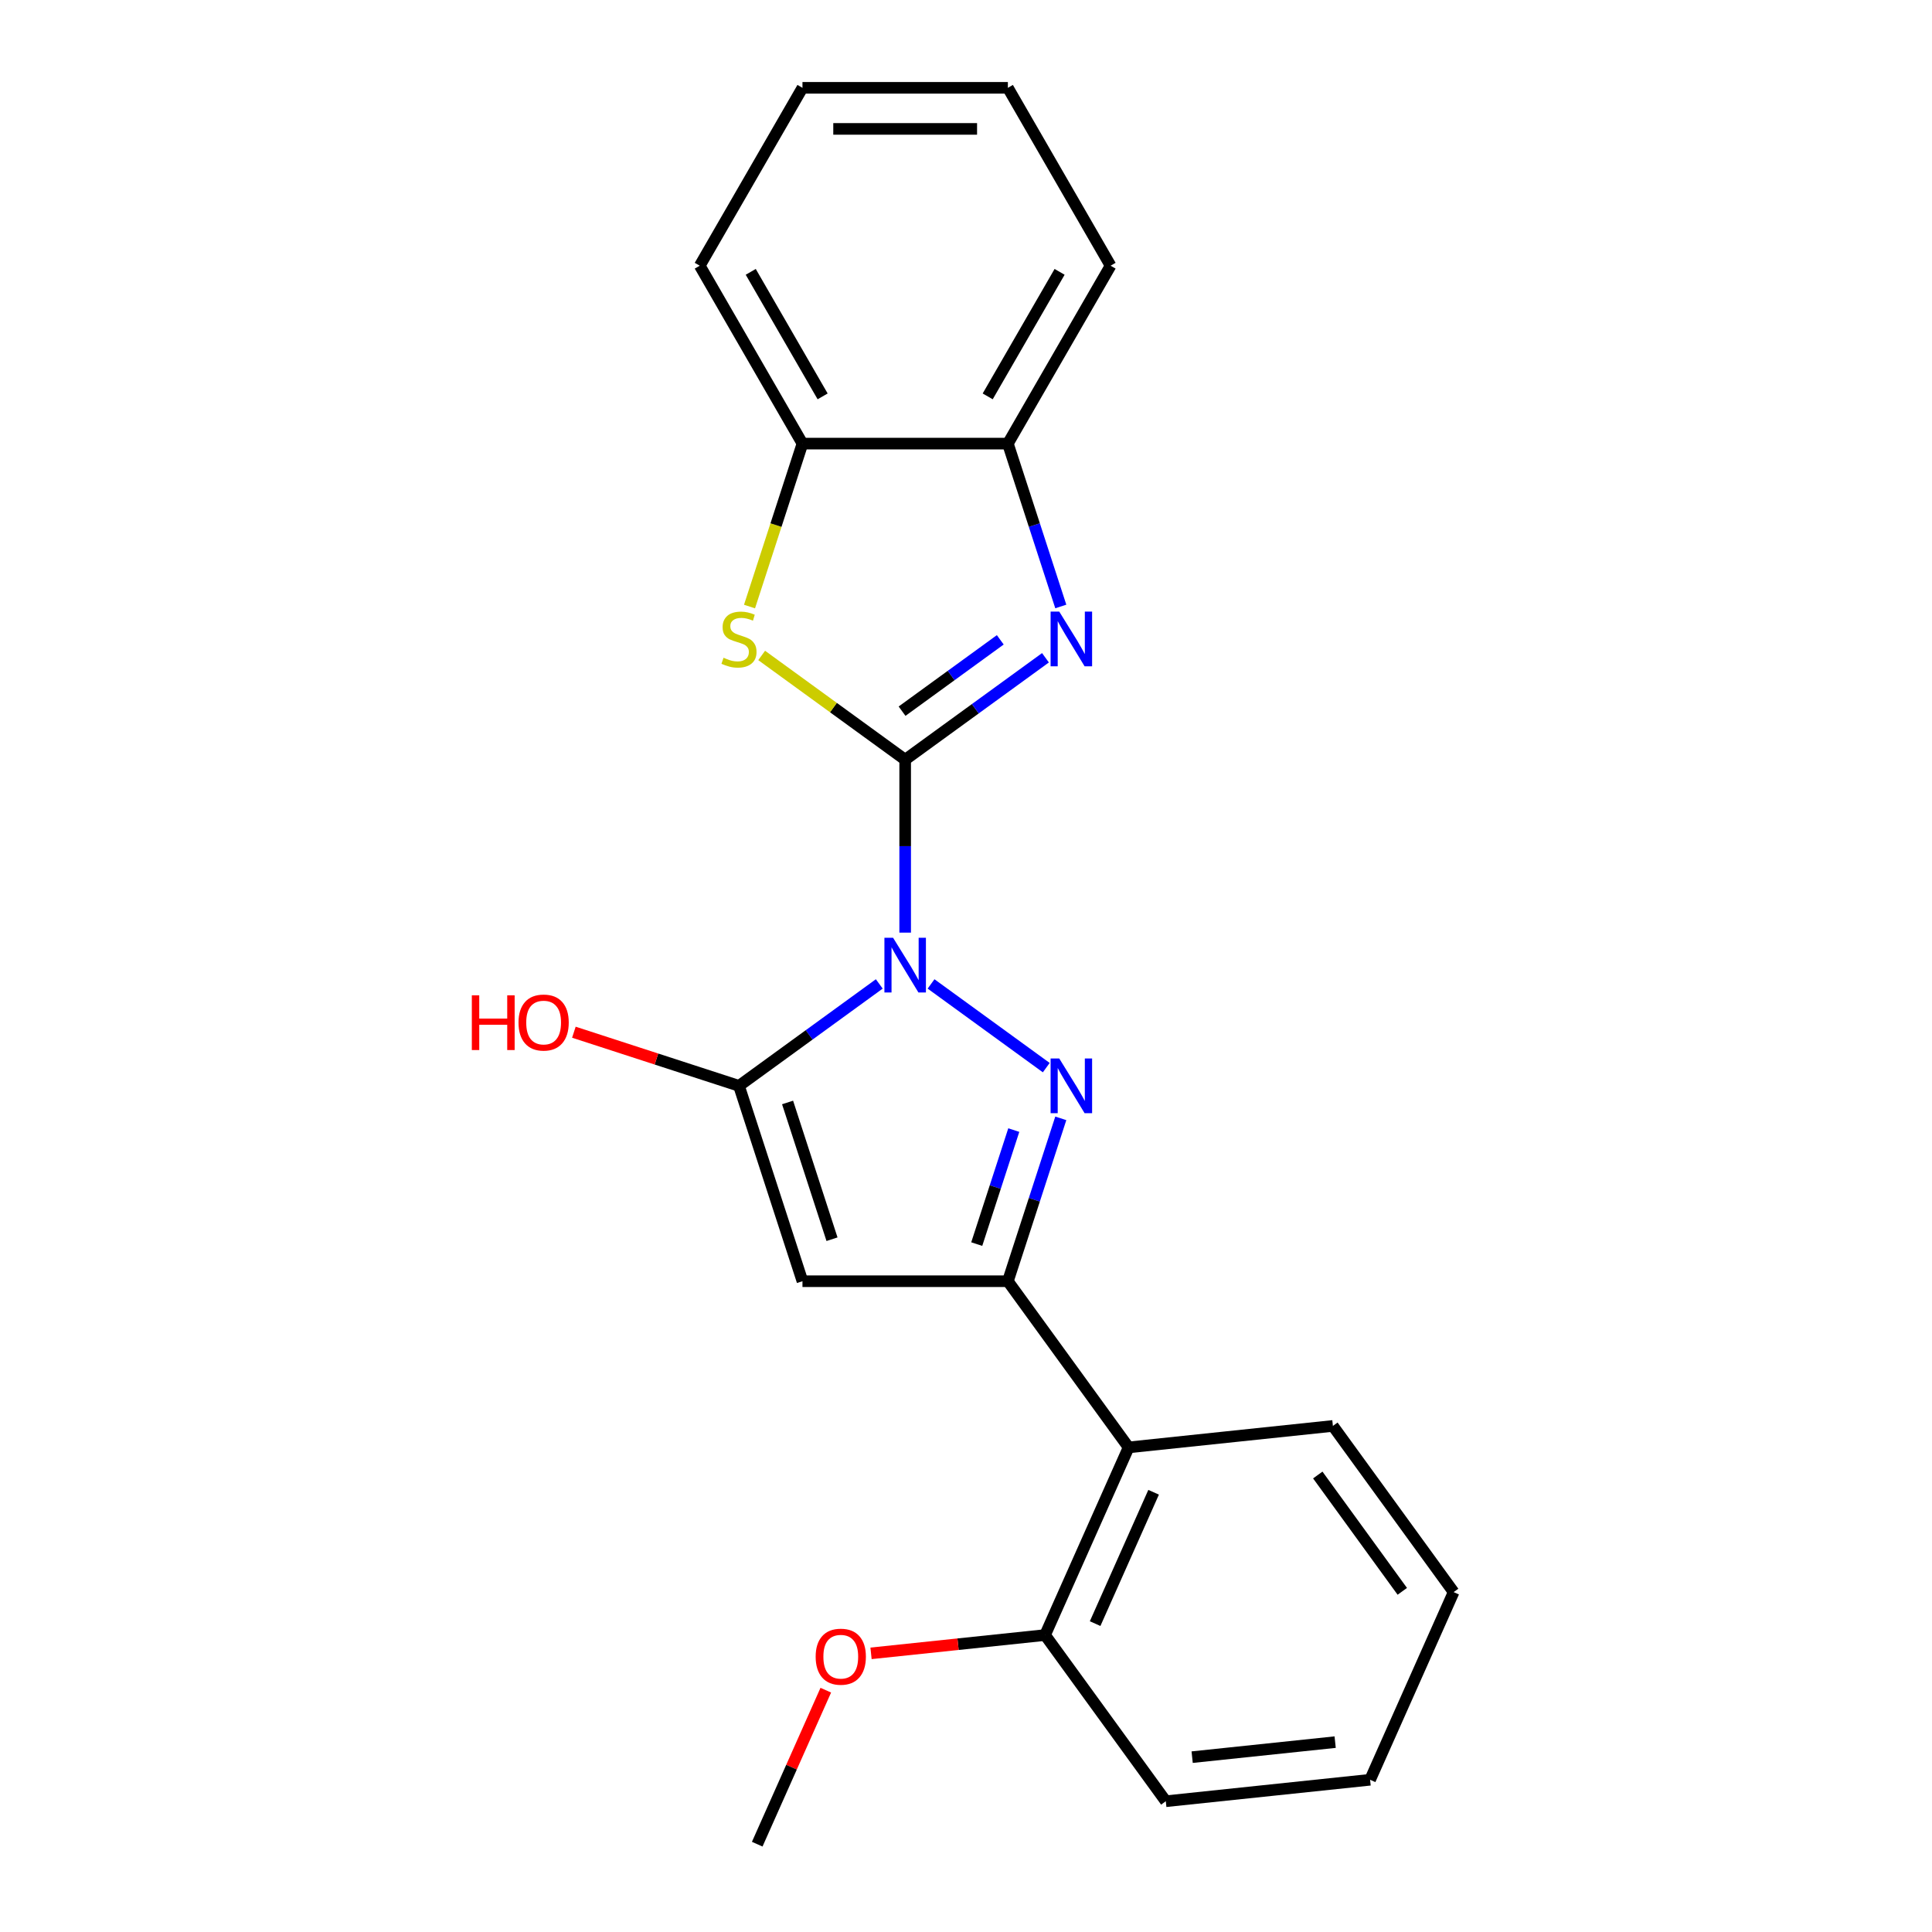 <?xml version='1.0' encoding='iso-8859-1'?>
<svg version='1.1' baseProfile='full'
              xmlns='http://www.w3.org/2000/svg'
                      xmlns:rdkit='http://www.rdkit.org/xml'
                      xmlns:xlink='http://www.w3.org/1999/xlink'
                  xml:space='preserve'
width='1000px' height='1000px' viewBox='0 0 1000 1000'>
<!-- END OF HEADER -->
<rect style='opacity:1.0;fill:#FFFFFF;stroke:none' width='1000' height='1000' x='0' y='0'> </rect>
<path class='bond-0' d='M 468.513,482.726 L 468.513,437.974' style='fill:none;fill-rule:evenodd;stroke:#0000FF;stroke-width:6px;stroke-linecap:butt;stroke-linejoin:miter;stroke-opacity:1' />
<path class='bond-0' d='M 468.513,437.974 L 468.513,393.222' style='fill:none;fill-rule:evenodd;stroke:#000000;stroke-width:6px;stroke-linecap:butt;stroke-linejoin:miter;stroke-opacity:1' />
<path class='bond-1' d='M 481.912,509.278 L 541.546,552.605' style='fill:none;fill-rule:evenodd;stroke:#0000FF;stroke-width:6px;stroke-linecap:butt;stroke-linejoin:miter;stroke-opacity:1' />
<path class='bond-2' d='M 455.115,509.278 L 418.806,535.658' style='fill:none;fill-rule:evenodd;stroke:#0000FF;stroke-width:6px;stroke-linecap:butt;stroke-linejoin:miter;stroke-opacity:1' />
<path class='bond-2' d='M 418.806,535.658 L 382.497,562.038' style='fill:none;fill-rule:evenodd;stroke:#000000;stroke-width:6px;stroke-linecap:butt;stroke-linejoin:miter;stroke-opacity:1' />
<path class='bond-4' d='M 468.513,393.222 L 504.823,366.842' style='fill:none;fill-rule:evenodd;stroke:#000000;stroke-width:6px;stroke-linecap:butt;stroke-linejoin:miter;stroke-opacity:1' />
<path class='bond-4' d='M 504.823,366.842 L 541.132,340.462' style='fill:none;fill-rule:evenodd;stroke:#0000FF;stroke-width:6px;stroke-linecap:butt;stroke-linejoin:miter;stroke-opacity:1' />
<path class='bond-4' d='M 466.907,368.105 L 492.324,349.638' style='fill:none;fill-rule:evenodd;stroke:#000000;stroke-width:6px;stroke-linecap:butt;stroke-linejoin:miter;stroke-opacity:1' />
<path class='bond-4' d='M 492.324,349.638 L 517.74,331.172' style='fill:none;fill-rule:evenodd;stroke:#0000FF;stroke-width:6px;stroke-linecap:butt;stroke-linejoin:miter;stroke-opacity:1' />
<path class='bond-6' d='M 468.513,393.222 L 431.374,366.239' style='fill:none;fill-rule:evenodd;stroke:#000000;stroke-width:6px;stroke-linecap:butt;stroke-linejoin:miter;stroke-opacity:1' />
<path class='bond-6' d='M 431.374,366.239 L 394.235,339.256' style='fill:none;fill-rule:evenodd;stroke:#CCCC00;stroke-width:6px;stroke-linecap:butt;stroke-linejoin:miter;stroke-opacity:1' />
<path class='bond-3' d='M 549.065,578.856 L 535.37,621.006' style='fill:none;fill-rule:evenodd;stroke:#0000FF;stroke-width:6px;stroke-linecap:butt;stroke-linejoin:miter;stroke-opacity:1' />
<path class='bond-3' d='M 535.37,621.006 L 521.674,663.156' style='fill:none;fill-rule:evenodd;stroke:#000000;stroke-width:6px;stroke-linecap:butt;stroke-linejoin:miter;stroke-opacity:1' />
<path class='bond-3' d='M 524.733,584.93 L 515.146,614.435' style='fill:none;fill-rule:evenodd;stroke:#0000FF;stroke-width:6px;stroke-linecap:butt;stroke-linejoin:miter;stroke-opacity:1' />
<path class='bond-3' d='M 515.146,614.435 L 505.559,643.94' style='fill:none;fill-rule:evenodd;stroke:#000000;stroke-width:6px;stroke-linecap:butt;stroke-linejoin:miter;stroke-opacity:1' />
<path class='bond-5' d='M 382.497,562.038 L 415.353,663.156' style='fill:none;fill-rule:evenodd;stroke:#000000;stroke-width:6px;stroke-linecap:butt;stroke-linejoin:miter;stroke-opacity:1' />
<path class='bond-5' d='M 407.649,570.635 L 430.648,641.417' style='fill:none;fill-rule:evenodd;stroke:#000000;stroke-width:6px;stroke-linecap:butt;stroke-linejoin:miter;stroke-opacity:1' />
<path class='bond-11' d='M 382.497,562.038 L 339.767,548.154' style='fill:none;fill-rule:evenodd;stroke:#000000;stroke-width:6px;stroke-linecap:butt;stroke-linejoin:miter;stroke-opacity:1' />
<path class='bond-11' d='M 339.767,548.154 L 297.037,534.27' style='fill:none;fill-rule:evenodd;stroke:#FF0000;stroke-width:6px;stroke-linecap:butt;stroke-linejoin:miter;stroke-opacity:1' />
<path class='bond-7' d='M 521.674,663.156 L 584.169,749.172' style='fill:none;fill-rule:evenodd;stroke:#000000;stroke-width:6px;stroke-linecap:butt;stroke-linejoin:miter;stroke-opacity:1' />
<path class='bond-22' d='M 521.674,663.156 L 415.353,663.156' style='fill:none;fill-rule:evenodd;stroke:#000000;stroke-width:6px;stroke-linecap:butt;stroke-linejoin:miter;stroke-opacity:1' />
<path class='bond-8' d='M 549.065,313.909 L 535.37,271.759' style='fill:none;fill-rule:evenodd;stroke:#0000FF;stroke-width:6px;stroke-linecap:butt;stroke-linejoin:miter;stroke-opacity:1' />
<path class='bond-8' d='M 535.37,271.759 L 521.674,229.609' style='fill:none;fill-rule:evenodd;stroke:#000000;stroke-width:6px;stroke-linecap:butt;stroke-linejoin:miter;stroke-opacity:1' />
<path class='bond-9' d='M 387.949,313.949 L 401.651,271.779' style='fill:none;fill-rule:evenodd;stroke:#CCCC00;stroke-width:6px;stroke-linecap:butt;stroke-linejoin:miter;stroke-opacity:1' />
<path class='bond-9' d='M 401.651,271.779 L 415.353,229.609' style='fill:none;fill-rule:evenodd;stroke:#000000;stroke-width:6px;stroke-linecap:butt;stroke-linejoin:miter;stroke-opacity:1' />
<path class='bond-10' d='M 584.169,749.172 L 540.924,846.302' style='fill:none;fill-rule:evenodd;stroke:#000000;stroke-width:6px;stroke-linecap:butt;stroke-linejoin:miter;stroke-opacity:1' />
<path class='bond-10' d='M 597.108,772.391 L 566.837,840.382' style='fill:none;fill-rule:evenodd;stroke:#000000;stroke-width:6px;stroke-linecap:butt;stroke-linejoin:miter;stroke-opacity:1' />
<path class='bond-13' d='M 584.169,749.172 L 689.908,738.059' style='fill:none;fill-rule:evenodd;stroke:#000000;stroke-width:6px;stroke-linecap:butt;stroke-linejoin:miter;stroke-opacity:1' />
<path class='bond-14' d='M 521.674,229.609 L 574.835,137.532' style='fill:none;fill-rule:evenodd;stroke:#000000;stroke-width:6px;stroke-linecap:butt;stroke-linejoin:miter;stroke-opacity:1' />
<path class='bond-14' d='M 511.233,205.166 L 548.446,140.711' style='fill:none;fill-rule:evenodd;stroke:#000000;stroke-width:6px;stroke-linecap:butt;stroke-linejoin:miter;stroke-opacity:1' />
<path class='bond-23' d='M 521.674,229.609 L 415.353,229.609' style='fill:none;fill-rule:evenodd;stroke:#000000;stroke-width:6px;stroke-linecap:butt;stroke-linejoin:miter;stroke-opacity:1' />
<path class='bond-15' d='M 415.353,229.609 L 362.192,137.532' style='fill:none;fill-rule:evenodd;stroke:#000000;stroke-width:6px;stroke-linecap:butt;stroke-linejoin:miter;stroke-opacity:1' />
<path class='bond-15' d='M 425.794,205.166 L 388.581,140.711' style='fill:none;fill-rule:evenodd;stroke:#000000;stroke-width:6px;stroke-linecap:butt;stroke-linejoin:miter;stroke-opacity:1' />
<path class='bond-12' d='M 540.924,846.302 L 495.883,851.036' style='fill:none;fill-rule:evenodd;stroke:#000000;stroke-width:6px;stroke-linecap:butt;stroke-linejoin:miter;stroke-opacity:1' />
<path class='bond-12' d='M 495.883,851.036 L 450.842,855.77' style='fill:none;fill-rule:evenodd;stroke:#FF0000;stroke-width:6px;stroke-linecap:butt;stroke-linejoin:miter;stroke-opacity:1' />
<path class='bond-16' d='M 540.924,846.302 L 603.418,932.318' style='fill:none;fill-rule:evenodd;stroke:#000000;stroke-width:6px;stroke-linecap:butt;stroke-linejoin:miter;stroke-opacity:1' />
<path class='bond-17' d='M 427.429,874.834 L 409.684,914.69' style='fill:none;fill-rule:evenodd;stroke:#FF0000;stroke-width:6px;stroke-linecap:butt;stroke-linejoin:miter;stroke-opacity:1' />
<path class='bond-17' d='M 409.684,914.69 L 391.939,954.545' style='fill:none;fill-rule:evenodd;stroke:#000000;stroke-width:6px;stroke-linecap:butt;stroke-linejoin:miter;stroke-opacity:1' />
<path class='bond-18' d='M 689.908,738.059 L 752.403,824.075' style='fill:none;fill-rule:evenodd;stroke:#000000;stroke-width:6px;stroke-linecap:butt;stroke-linejoin:miter;stroke-opacity:1' />
<path class='bond-18' d='M 682.079,763.46 L 725.825,823.671' style='fill:none;fill-rule:evenodd;stroke:#000000;stroke-width:6px;stroke-linecap:butt;stroke-linejoin:miter;stroke-opacity:1' />
<path class='bond-20' d='M 574.835,137.532 L 521.674,45.455' style='fill:none;fill-rule:evenodd;stroke:#000000;stroke-width:6px;stroke-linecap:butt;stroke-linejoin:miter;stroke-opacity:1' />
<path class='bond-19' d='M 362.192,137.532 L 415.353,45.455' style='fill:none;fill-rule:evenodd;stroke:#000000;stroke-width:6px;stroke-linecap:butt;stroke-linejoin:miter;stroke-opacity:1' />
<path class='bond-25' d='M 603.418,932.318 L 709.158,921.204' style='fill:none;fill-rule:evenodd;stroke:#000000;stroke-width:6px;stroke-linecap:butt;stroke-linejoin:miter;stroke-opacity:1' />
<path class='bond-25' d='M 617.056,909.503 L 691.074,901.724' style='fill:none;fill-rule:evenodd;stroke:#000000;stroke-width:6px;stroke-linecap:butt;stroke-linejoin:miter;stroke-opacity:1' />
<path class='bond-21' d='M 752.403,824.075 L 709.158,921.204' style='fill:none;fill-rule:evenodd;stroke:#000000;stroke-width:6px;stroke-linecap:butt;stroke-linejoin:miter;stroke-opacity:1' />
<path class='bond-24' d='M 415.353,45.455 L 521.674,45.455' style='fill:none;fill-rule:evenodd;stroke:#000000;stroke-width:6px;stroke-linecap:butt;stroke-linejoin:miter;stroke-opacity:1' />
<path class='bond-24' d='M 431.301,66.719 L 505.726,66.719' style='fill:none;fill-rule:evenodd;stroke:#000000;stroke-width:6px;stroke-linecap:butt;stroke-linejoin:miter;stroke-opacity:1' />
<path  class='atom-0' d='M 462.253 485.384
L 471.533 500.384
Q 472.453 501.864, 473.933 504.544
Q 475.413 507.224, 475.493 507.384
L 475.493 485.384
L 479.253 485.384
L 479.253 513.704
L 475.373 513.704
L 465.413 497.304
Q 464.253 495.384, 463.013 493.184
Q 461.813 490.984, 461.453 490.304
L 461.453 513.704
L 457.773 513.704
L 457.773 485.384
L 462.253 485.384
' fill='#0000FF'/>
<path  class='atom-2' d='M 548.27 547.878
L 557.55 562.878
Q 558.47 564.358, 559.95 567.038
Q 561.43 569.718, 561.51 569.878
L 561.51 547.878
L 565.27 547.878
L 565.27 576.198
L 561.39 576.198
L 551.43 559.798
Q 550.27 557.878, 549.03 555.678
Q 547.83 553.478, 547.47 552.798
L 547.47 576.198
L 543.79 576.198
L 543.79 547.878
L 548.27 547.878
' fill='#0000FF'/>
<path  class='atom-5' d='M 548.27 316.567
L 557.55 331.567
Q 558.47 333.047, 559.95 335.727
Q 561.43 338.407, 561.51 338.567
L 561.51 316.567
L 565.27 316.567
L 565.27 344.887
L 561.39 344.887
L 551.43 328.487
Q 550.27 326.567, 549.03 324.367
Q 547.83 322.167, 547.47 321.487
L 547.47 344.887
L 543.79 344.887
L 543.79 316.567
L 548.27 316.567
' fill='#0000FF'/>
<path  class='atom-7' d='M 374.497 340.447
Q 374.817 340.567, 376.137 341.127
Q 377.457 341.687, 378.897 342.047
Q 380.377 342.367, 381.817 342.367
Q 384.497 342.367, 386.057 341.087
Q 387.617 339.767, 387.617 337.487
Q 387.617 335.927, 386.817 334.967
Q 386.057 334.007, 384.857 333.487
Q 383.657 332.967, 381.657 332.367
Q 379.137 331.607, 377.617 330.887
Q 376.137 330.167, 375.057 328.647
Q 374.017 327.127, 374.017 324.567
Q 374.017 321.007, 376.417 318.807
Q 378.857 316.607, 383.657 316.607
Q 386.937 316.607, 390.657 318.167
L 389.737 321.247
Q 386.337 319.847, 383.777 319.847
Q 381.017 319.847, 379.497 321.007
Q 377.977 322.127, 378.017 324.087
Q 378.017 325.607, 378.777 326.527
Q 379.577 327.447, 380.697 327.967
Q 381.857 328.487, 383.777 329.087
Q 386.337 329.887, 387.857 330.687
Q 389.377 331.487, 390.457 333.127
Q 391.577 334.727, 391.577 337.487
Q 391.577 341.407, 388.937 343.527
Q 386.337 345.607, 381.977 345.607
Q 379.457 345.607, 377.537 345.047
Q 375.657 344.527, 373.417 343.607
L 374.497 340.447
' fill='#CCCC00'/>
<path  class='atom-12' d='M 244.219 515.183
L 248.059 515.183
L 248.059 527.223
L 262.539 527.223
L 262.539 515.183
L 266.379 515.183
L 266.379 543.503
L 262.539 543.503
L 262.539 530.423
L 248.059 530.423
L 248.059 543.503
L 244.219 543.503
L 244.219 515.183
' fill='#FF0000'/>
<path  class='atom-12' d='M 268.379 529.263
Q 268.379 522.463, 271.739 518.663
Q 275.099 514.863, 281.379 514.863
Q 287.659 514.863, 291.019 518.663
Q 294.379 522.463, 294.379 529.263
Q 294.379 536.143, 290.979 540.063
Q 287.579 543.943, 281.379 543.943
Q 275.139 543.943, 271.739 540.063
Q 268.379 536.183, 268.379 529.263
M 281.379 540.743
Q 285.699 540.743, 288.019 537.863
Q 290.379 534.943, 290.379 529.263
Q 290.379 523.703, 288.019 520.903
Q 285.699 518.063, 281.379 518.063
Q 277.059 518.063, 274.699 520.863
Q 272.379 523.663, 272.379 529.263
Q 272.379 534.983, 274.699 537.863
Q 277.059 540.743, 281.379 540.743
' fill='#FF0000'/>
<path  class='atom-13' d='M 422.184 857.496
Q 422.184 850.696, 425.544 846.896
Q 428.904 843.096, 435.184 843.096
Q 441.464 843.096, 444.824 846.896
Q 448.184 850.696, 448.184 857.496
Q 448.184 864.376, 444.784 868.296
Q 441.384 872.176, 435.184 872.176
Q 428.944 872.176, 425.544 868.296
Q 422.184 864.416, 422.184 857.496
M 435.184 868.976
Q 439.504 868.976, 441.824 866.096
Q 444.184 863.176, 444.184 857.496
Q 444.184 851.936, 441.824 849.136
Q 439.504 846.296, 435.184 846.296
Q 430.864 846.296, 428.504 849.096
Q 426.184 851.896, 426.184 857.496
Q 426.184 863.216, 428.504 866.096
Q 430.864 868.976, 435.184 868.976
' fill='#FF0000'/>
</svg>
